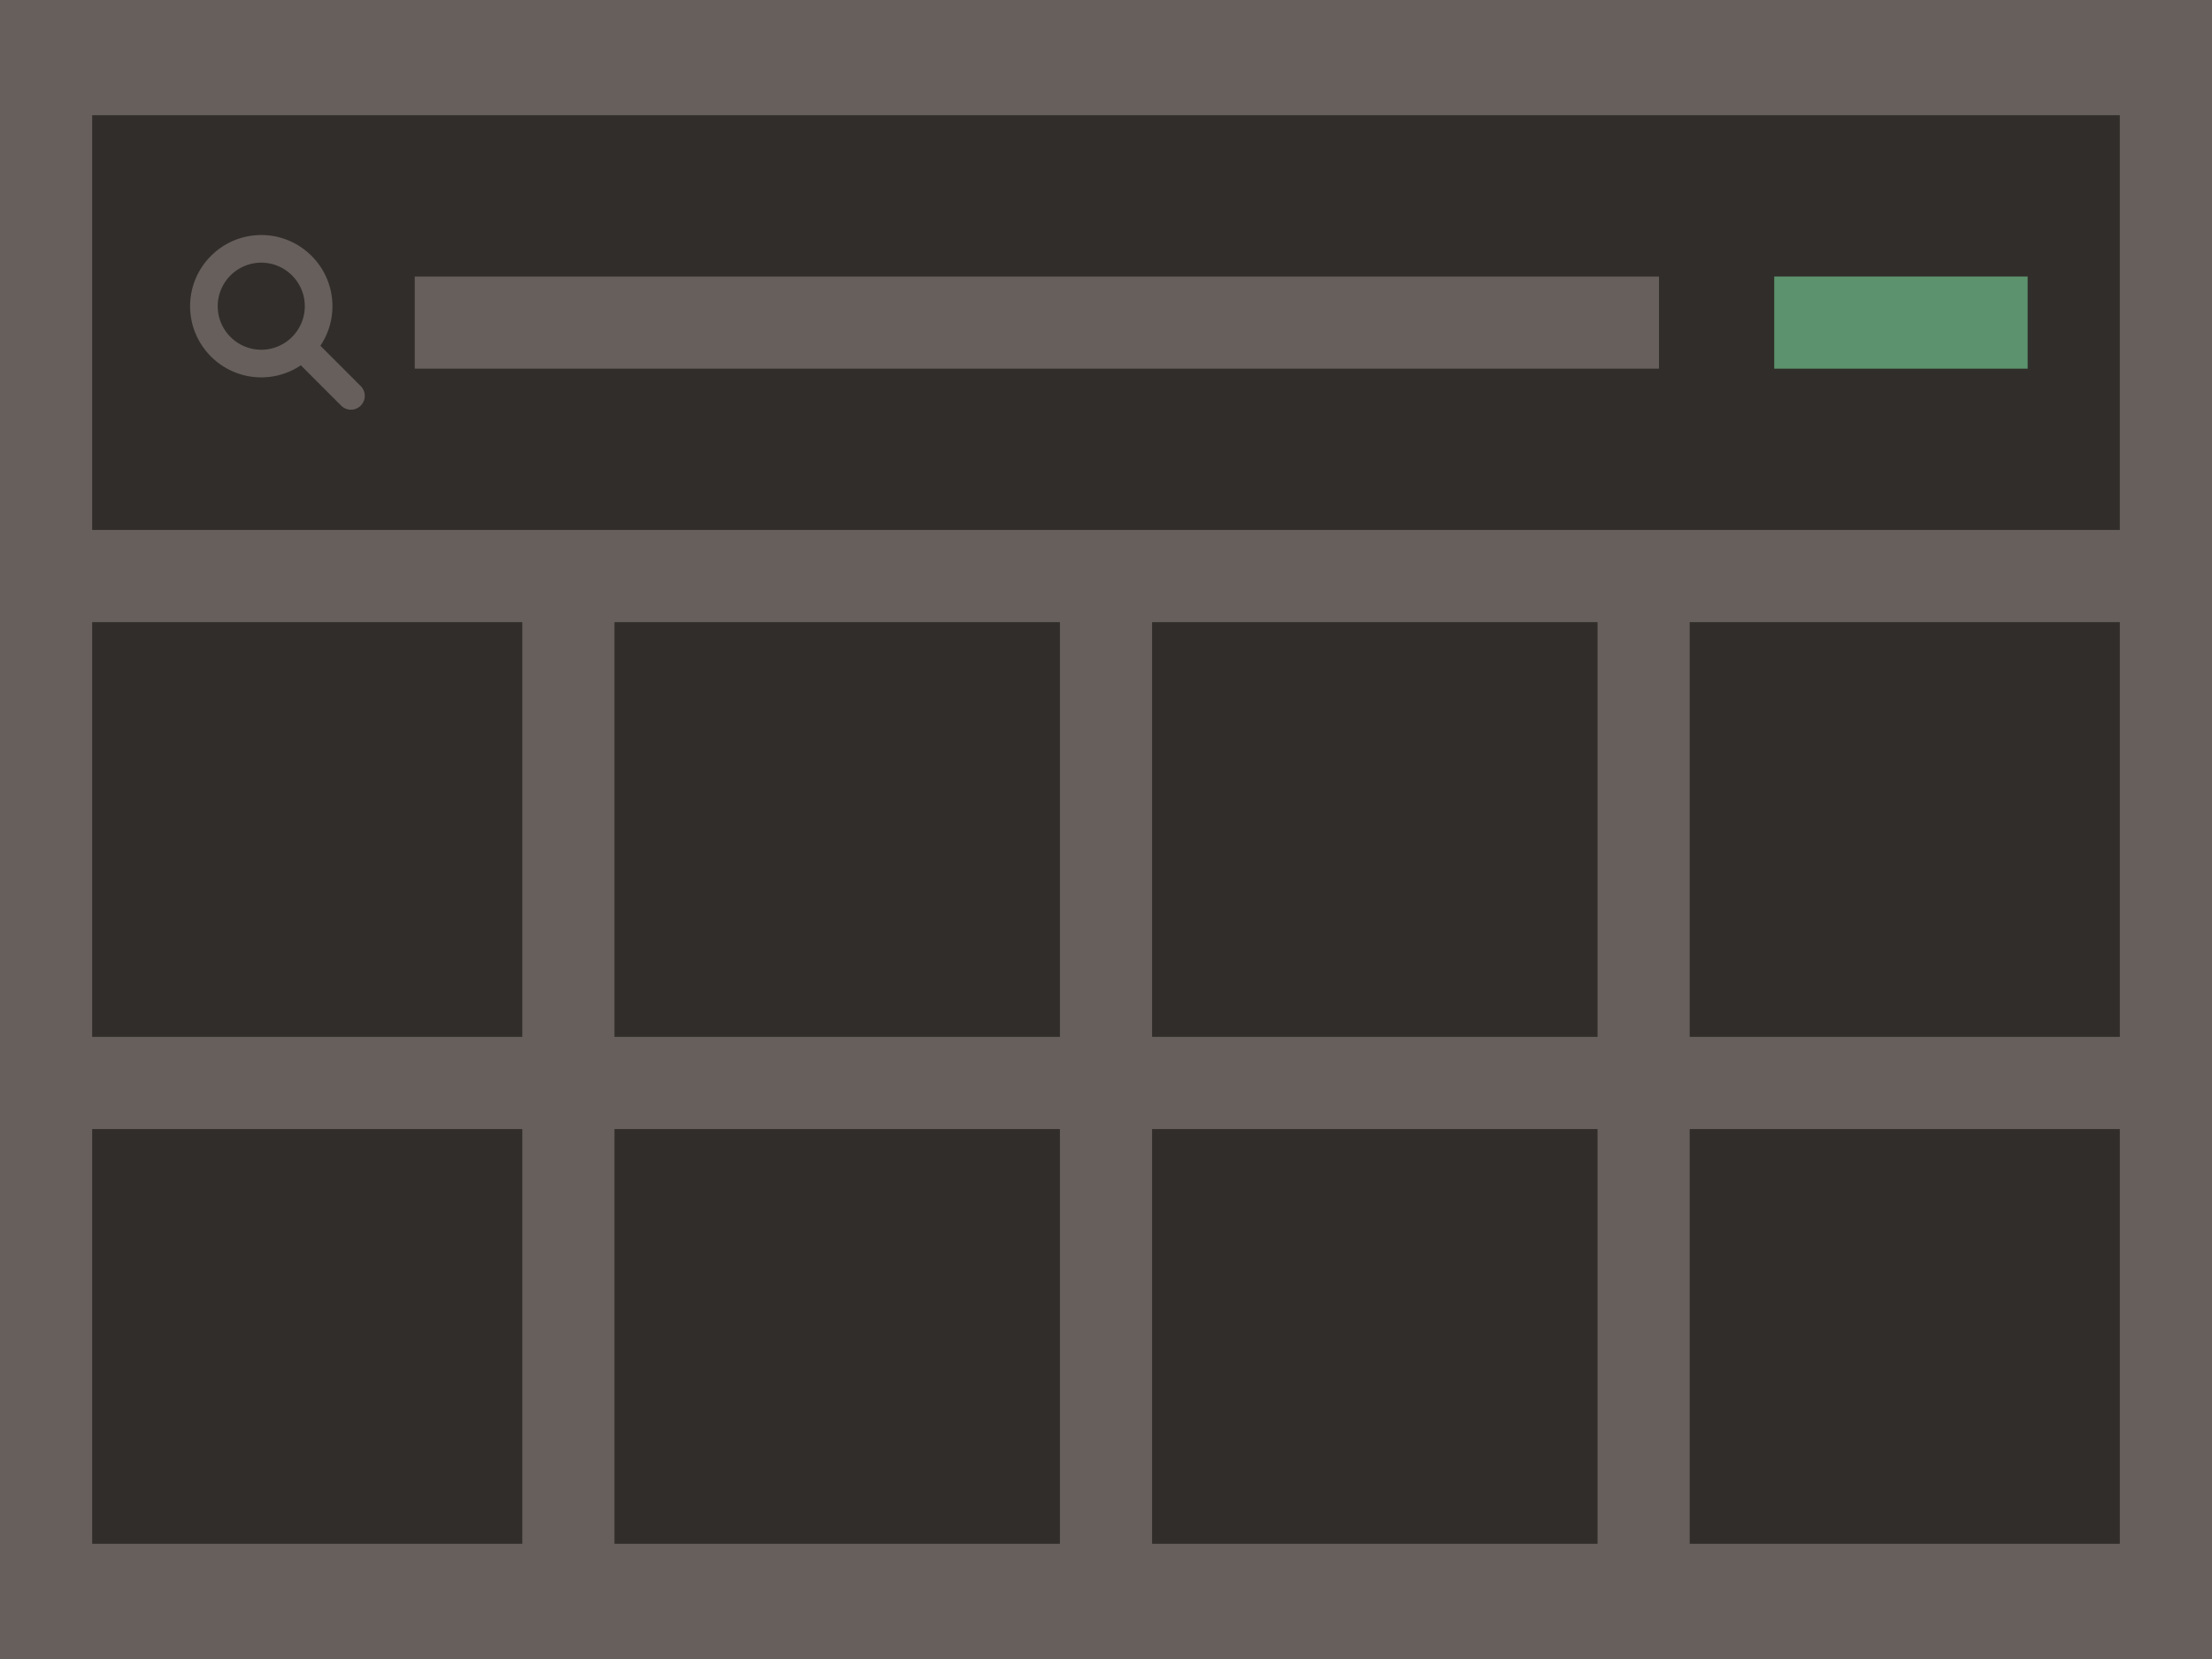<svg xmlns="http://www.w3.org/2000/svg" viewBox="0 0 96 72"><path fill="#665f5b" d="M0 0h96v72H0z" data-name="bkgds_rw_dark"/><g data-name="icons_rw_dark"><path fill="#312d2a" d="M4 5h88v18H4zm0 22h18.667v18H4zm22.667 0H46v18H26.667zM50 27h19.333v18H50zm23.333 0H92v18H73.333zM4 49h18.667v18H4zm22.667 0H46v18H26.667zM50 49h19.333v18H50zm23.333 0H92v18H73.333z"/><path fill="#5c926d" d="M77 12h11v4H77z"/><path fill="#665f5b" d="m15.675 16.776-1.77-1.771c.33-.491.523-1.081.523-1.716 0-1.703-1.386-3.089-3.089-3.089S8.25 11.586 8.25 13.289s1.386 3.089 3.089 3.089a3.07 3.07 0 0 0 1.717-.524l1.769 1.77a.601.601 0 0 0 .85-.848m-4.336-1.598c-1.042 0-1.889-.848-1.889-1.889s.847-1.889 1.889-1.889 1.889.848 1.889 1.889-.847 1.889-1.889 1.889M18 12h54v4H18z"/></g></svg>